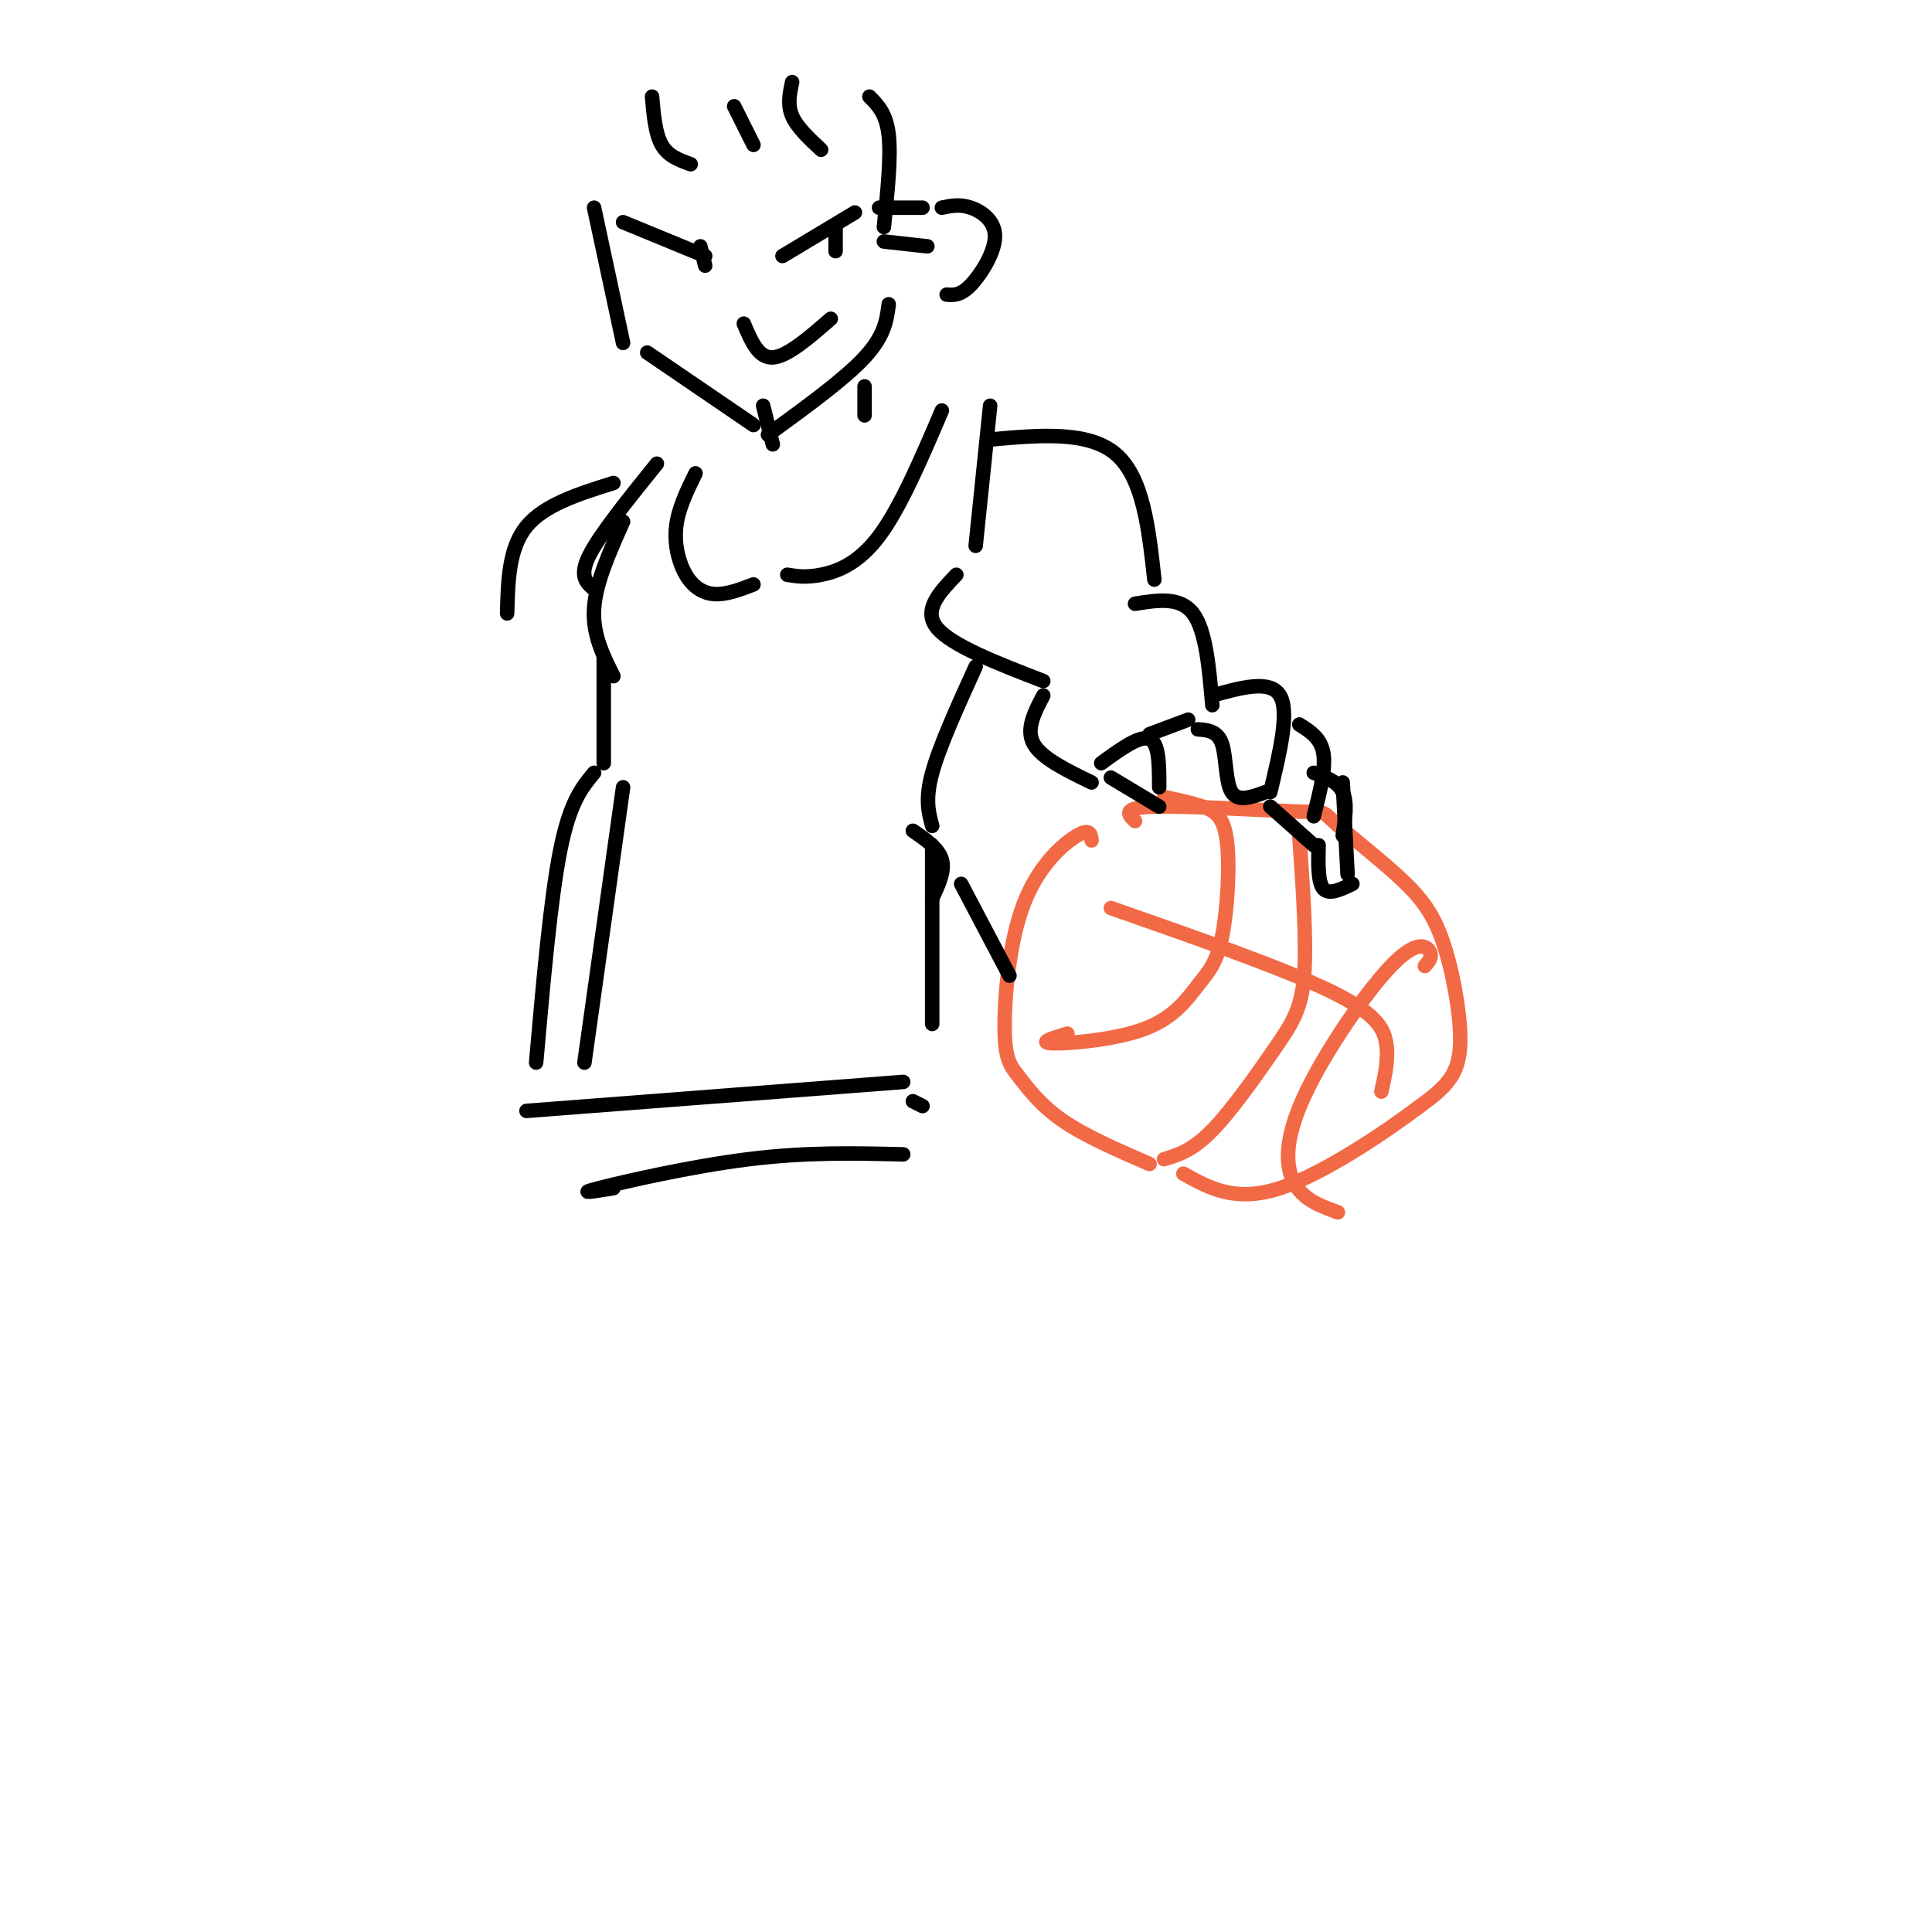 <svg viewBox='0 0 400 400' version='1.1' xmlns='http://www.w3.org/2000/svg' xmlns:xlink='http://www.w3.org/1999/xlink'><g fill='none' stroke='rgb(242,105,70)' stroke-width='3' stroke-linecap='round' stroke-linejoin='round'><path d='M226,174c-0.156,-1.285 -0.313,-2.570 -3,-1c-2.687,1.570 -7.905,5.995 -11,14c-3.095,8.005 -4.067,19.589 -4,26c0.067,6.411 1.172,7.649 3,10c1.828,2.351 4.379,5.815 9,9c4.621,3.185 11.310,6.093 18,9'/><path d='M235,170c-1.439,-1.392 -2.878,-2.784 4,-3c6.878,-0.216 22.075,0.745 29,1c6.925,0.255 5.580,-0.194 8,2c2.420,2.194 8.604,7.033 13,11c4.396,3.967 7.003,7.063 9,12c1.997,4.937 3.384,11.714 4,17c0.616,5.286 0.462,9.082 -1,12c-1.462,2.918 -4.231,4.959 -7,7'/><path d='M294,229c-6.644,5.000 -19.756,14.000 -29,17c-9.244,3.000 -14.622,0.000 -20,-3'/><path d='M230,188c17.644,6.178 35.289,12.356 45,17c9.711,4.644 11.489,7.756 12,11c0.511,3.244 -0.244,6.622 -1,10'/><path d='M269,173c0.774,11.030 1.548,22.060 1,29c-0.548,6.940 -2.417,9.792 -6,15c-3.583,5.208 -8.881,12.774 -13,17c-4.119,4.226 -7.060,5.113 -10,6'/><path d='M241,165c2.813,0.596 5.625,1.192 8,2c2.375,0.808 4.312,1.829 5,7c0.688,5.171 0.126,14.490 -1,20c-1.126,5.510 -2.817,7.209 -5,10c-2.183,2.791 -4.857,6.675 -11,9c-6.143,2.325 -15.755,3.093 -19,3c-3.245,-0.093 -0.122,-1.046 3,-2'/><path d='M295,200c0.813,-0.923 1.627,-1.847 1,-3c-0.627,-1.153 -2.694,-2.536 -8,3c-5.306,5.536 -13.852,17.990 -18,27c-4.148,9.010 -3.900,14.574 -2,18c1.900,3.426 5.450,4.713 9,6'/></g>
<g fill='none' stroke='rgb(0,0,0)' stroke-width='3' stroke-linecap='round' stroke-linejoin='round'><path d='M228,158c4.000,-2.917 8.000,-5.833 10,-5c2.000,0.833 2.000,5.417 2,10'/><path d='M230,161c0.000,0.000 10.000,6.000 10,6'/><path d='M251,144c6.000,-1.667 12.000,-3.333 14,0c2.000,3.333 0.000,11.667 -2,20'/><path d='M248,151c2.044,0.156 4.089,0.311 5,3c0.911,2.689 0.689,7.911 2,10c1.311,2.089 4.156,1.044 7,0'/><path d='M269,150c2.250,1.417 4.500,2.833 5,6c0.500,3.167 -0.750,8.083 -2,13'/><path d='M272,160c2.500,0.917 5.000,1.833 6,4c1.000,2.167 0.500,5.583 0,9'/><path d='M278,162c0.000,0.000 1.000,19.000 1,19'/><path d='M263,167c0.000,0.000 9.000,8.000 9,8'/><path d='M273,175c-0.083,3.833 -0.167,7.667 1,9c1.167,1.333 3.583,0.167 6,-1'/><path d='M246,149c0.000,0.000 -8.000,3.000 -8,3'/><path d='M216,144c-1.833,3.500 -3.667,7.000 -2,10c1.667,3.000 6.833,5.500 12,8'/><path d='M235,125c4.667,-0.750 9.333,-1.500 12,2c2.667,3.500 3.333,11.250 4,19'/><path d='M205,91c10.167,-0.917 20.333,-1.833 26,3c5.667,4.833 6.833,15.417 8,26'/><path d='M198,119c-3.500,3.667 -7.000,7.333 -4,11c3.000,3.667 12.500,7.333 22,11'/><path d='M127,100c-7.167,2.250 -14.333,4.500 -18,9c-3.667,4.500 -3.833,11.250 -4,18'/><path d='M129,108c-2.833,6.333 -5.667,12.667 -6,18c-0.333,5.333 1.833,9.667 4,14'/><path d='M136,96c-5.917,7.333 -11.833,14.667 -14,19c-2.167,4.333 -0.583,5.667 1,7'/><path d='M205,84c0.000,0.000 -3.000,29.000 -3,29'/><path d='M195,85c-4.311,10.089 -8.622,20.178 -13,26c-4.378,5.822 -8.822,7.378 -12,8c-3.178,0.622 -5.089,0.311 -7,0'/><path d='M144,98c-1.786,3.649 -3.571,7.298 -4,11c-0.429,3.702 0.500,7.458 2,10c1.500,2.542 3.571,3.869 6,4c2.429,0.131 5.214,-0.935 8,-2'/><path d='M125,136c0.000,0.000 0.000,22.000 0,22'/><path d='M202,138c-3.750,8.250 -7.500,16.500 -9,22c-1.500,5.500 -0.750,8.250 0,11'/><path d='M189,172c2.667,1.833 5.333,3.667 6,6c0.667,2.333 -0.667,5.167 -2,8'/><path d='M199,183c0.000,0.000 10.000,19.000 10,19'/><path d='M123,160c-2.500,3.000 -5.000,6.000 -7,16c-2.000,10.000 -3.500,27.000 -5,44'/><path d='M193,175c0.000,0.000 0.000,37.000 0,37'/><path d='M129,163c0.000,0.000 -8.000,57.000 -8,57'/><path d='M109,230c0.000,0.000 78.000,-6.000 78,-6'/><path d='M189,228c0.000,0.000 2.000,1.000 2,1'/><path d='M127,246c-4.000,0.644 -8.000,1.289 -3,0c5.000,-1.289 19.000,-4.511 31,-6c12.000,-1.489 22.000,-1.244 32,-1'/><path d='M158,84c0.000,0.000 2.000,8.000 2,8'/><path d='M179,80c0.000,0.000 0.000,6.000 0,6'/><path d='M123,43c0.000,0.000 6.000,28.000 6,28'/><path d='M134,73c0.000,0.000 22.000,15.000 22,15'/><path d='M159,90c7.917,-5.750 15.833,-11.500 20,-16c4.167,-4.500 4.583,-7.750 5,-11'/><path d='M135,20c0.333,3.833 0.667,7.667 2,10c1.333,2.333 3.667,3.167 6,4'/><path d='M152,22c0.000,0.000 4.000,8.000 4,8'/><path d='M164,17c-0.500,2.333 -1.000,4.667 0,7c1.000,2.333 3.500,4.667 6,7'/><path d='M180,20c1.750,1.750 3.500,3.500 4,8c0.500,4.500 -0.250,11.750 -1,19'/><path d='M182,43c0.000,0.000 9.000,0.000 9,0'/><path d='M183,50c0.000,0.000 9.000,1.000 9,1'/><path d='M195,43c1.851,-0.393 3.702,-0.786 6,0c2.298,0.786 5.042,2.750 5,6c-0.042,3.250 -2.869,7.786 -5,10c-2.131,2.214 -3.565,2.107 -5,2'/><path d='M129,46c0.000,0.000 17.000,7.000 17,7'/><path d='M145,51c0.000,0.000 1.000,4.000 1,4'/><path d='M162,53c0.000,0.000 15.000,-9.000 15,-9'/><path d='M173,47c0.000,0.000 0.000,5.000 0,5'/><path d='M154,67c1.500,3.583 3.000,7.167 6,7c3.000,-0.167 7.500,-4.083 12,-8'/></g>
</svg>